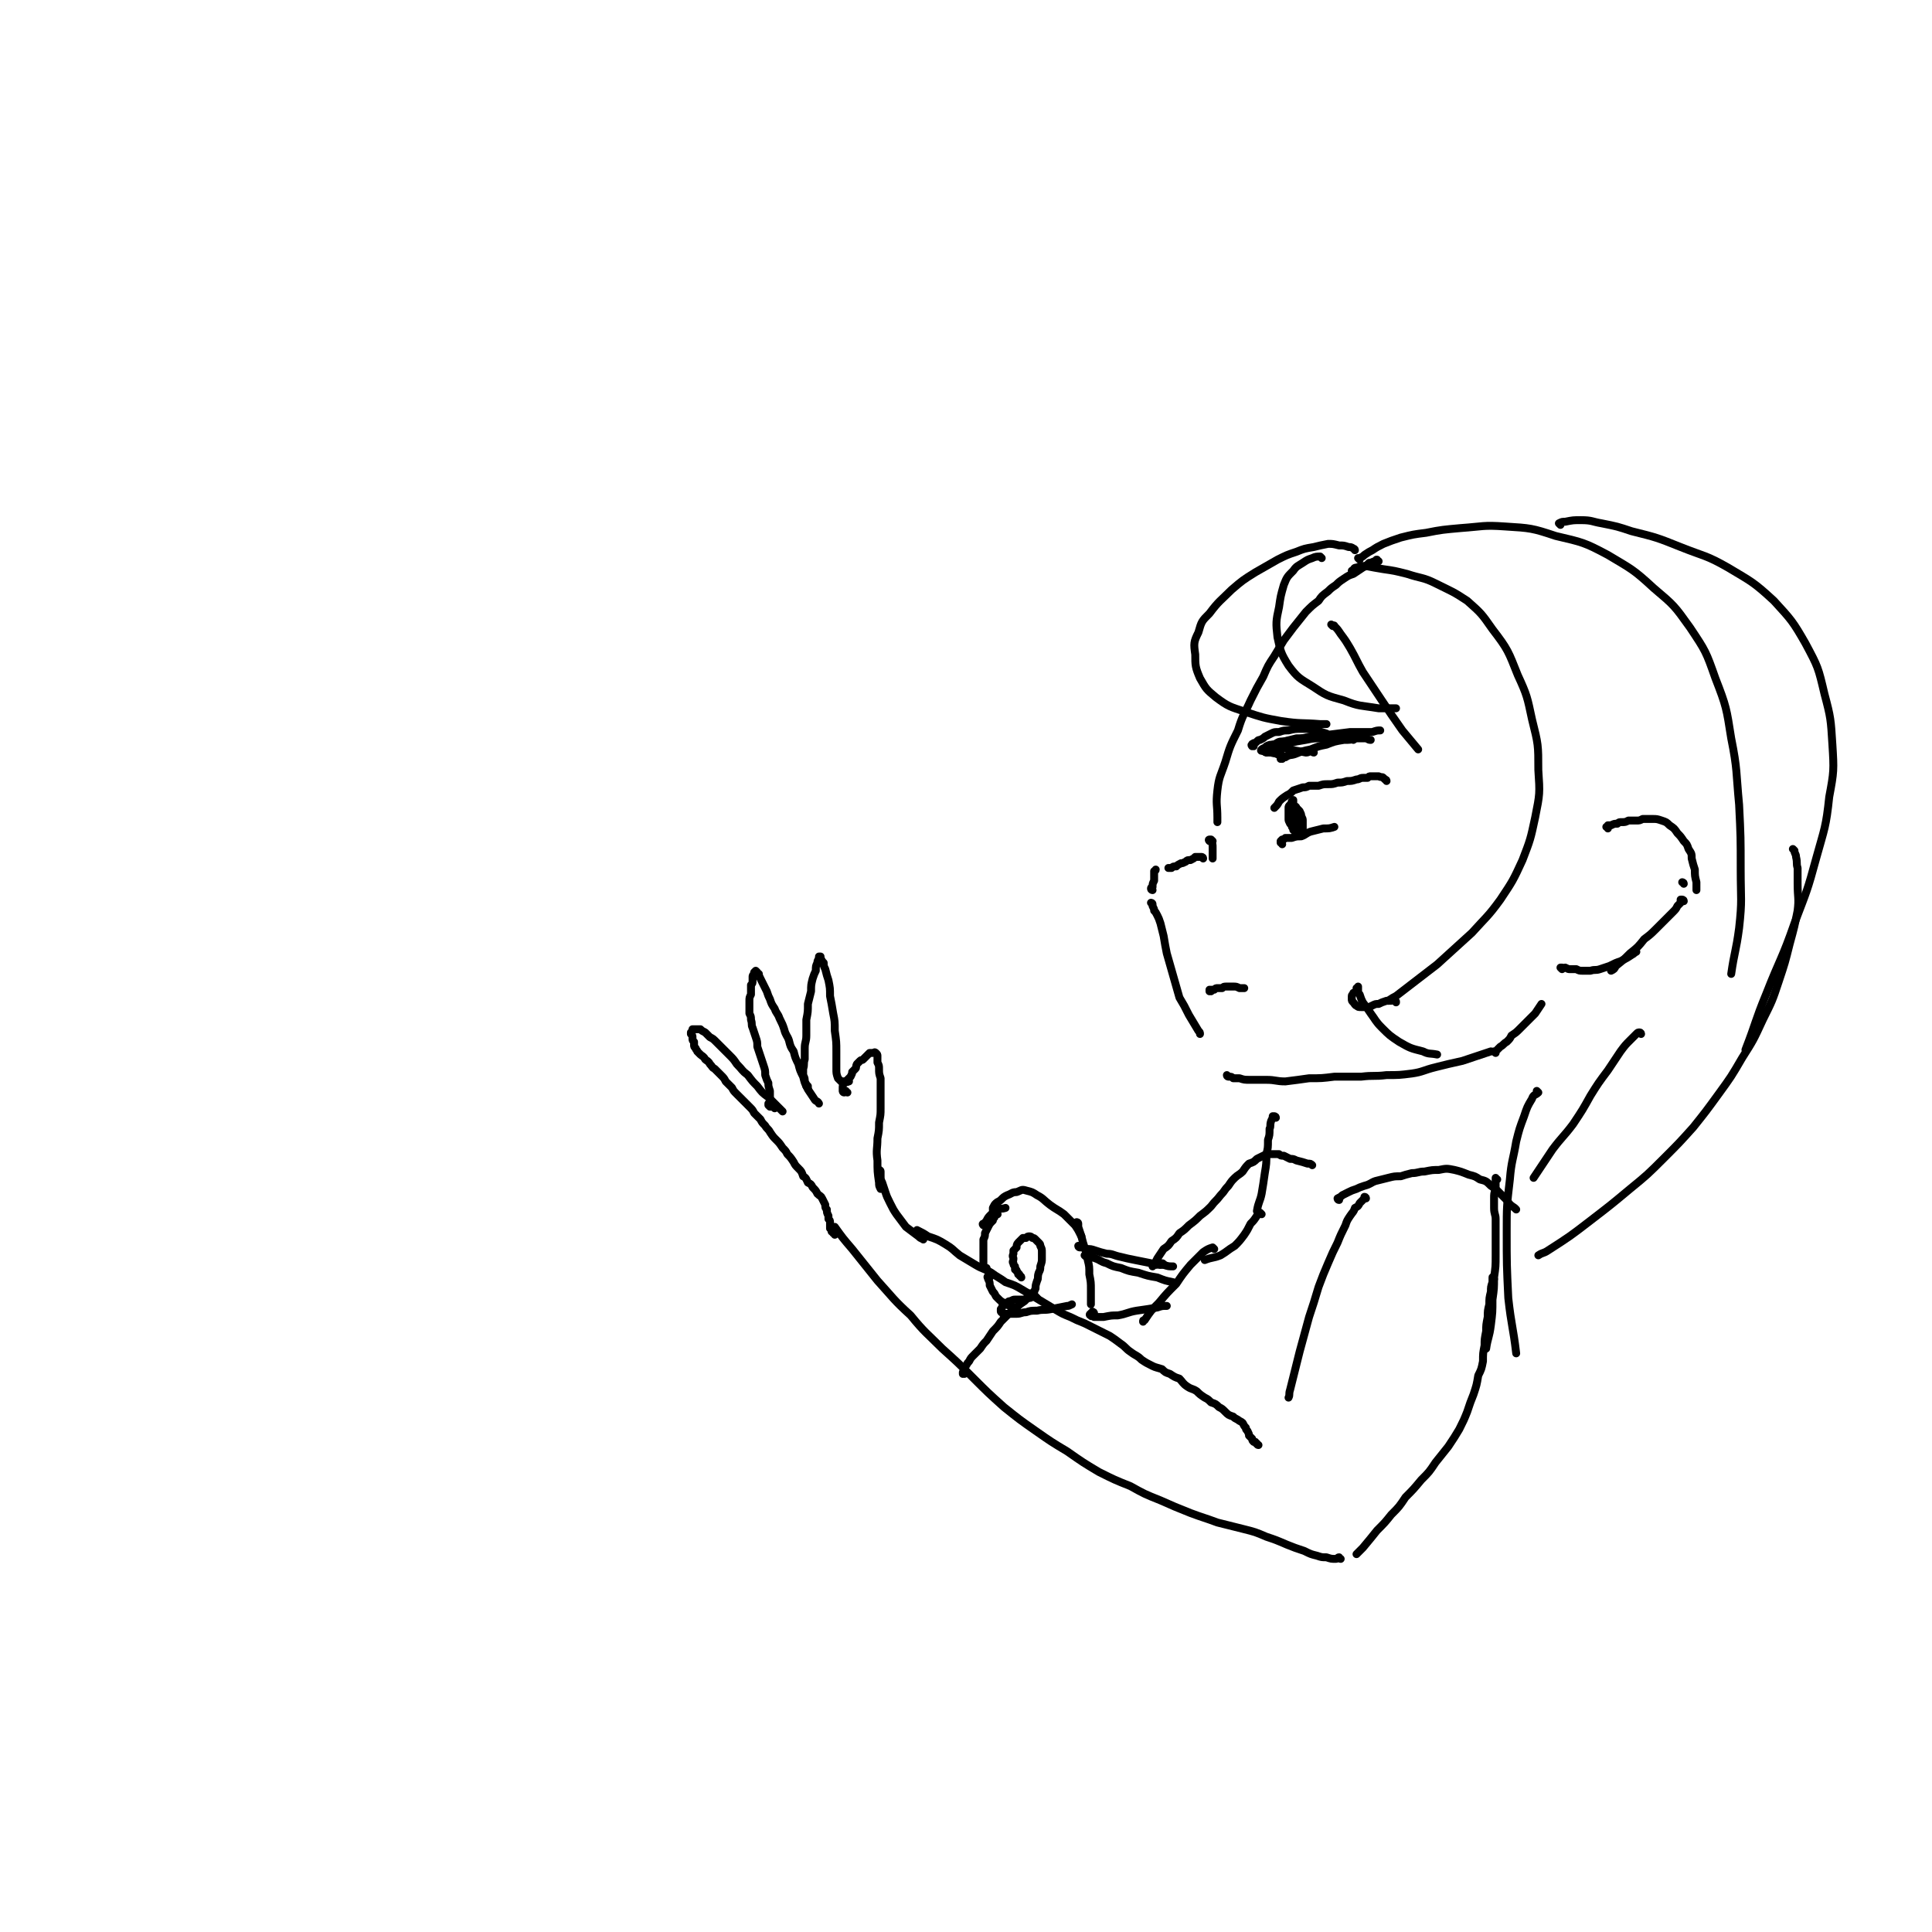 <svg viewBox='0 0 1222 1222' version='1.1' xmlns='http://www.w3.org/2000/svg' xmlns:xlink='http://www.w3.org/1999/xlink'><g fill='none' stroke='#000000' stroke-width='5' stroke-linecap='round' stroke-linejoin='round'><path d='M872,355c-1,0 -1,-1 -1,-1 -1,0 0,0 0,0 0,1 -1,0 -1,1 -2,0 -2,1 -4,1 -2,2 -2,2 -4,3 -3,2 -3,2 -6,4 -3,1 -3,1 -6,3 -3,2 -3,2 -5,4 -3,2 -3,2 -5,4 -4,3 -4,3 -6,6 -4,3 -4,3 -8,7 -4,5 -4,5 -8,10 -3,4 -3,4 -6,8 -3,5 -3,5 -6,10 -4,6 -4,6 -7,13 -4,7 -4,7 -8,15 -4,9 -5,9 -8,19 -5,10 -5,10 -8,20 -3,9 -4,9 -5,18 -1,9 0,9 0,17 0,2 0,2 0,3 '/><path d='M761,543c0,-1 -1,-1 -1,-1 0,0 0,0 0,0 -2,0 -2,0 -4,0 -1,1 -1,1 -3,2 -2,0 -2,0 -3,1 -2,1 -2,1 -3,1 -2,1 -2,1 -3,2 -2,0 -2,0 -3,1 -1,0 -1,0 -2,0 '/><path d='M729,572c0,0 -1,-1 -1,-1 0,0 1,0 1,1 0,0 0,0 0,0 0,1 0,1 0,1 1,2 1,2 1,3 1,1 1,1 2,3 1,2 1,2 2,5 1,4 1,4 2,8 1,6 1,6 2,11 2,7 2,7 4,14 2,7 2,7 4,14 3,5 3,5 6,11 3,5 3,5 6,10 1,1 1,1 1,2 '/><path d='M777,681c0,0 -1,0 -1,-1 0,0 1,1 1,1 2,0 2,0 3,1 2,0 2,0 4,0 3,1 3,1 7,1 5,0 5,0 10,0 6,0 6,1 12,1 8,-1 8,-1 15,-2 8,0 8,0 16,-1 9,0 9,0 17,0 8,-1 8,0 16,-1 8,0 8,0 16,-1 7,-1 7,-2 15,-4 8,-2 8,-2 17,-4 9,-3 9,-3 18,-6 '/><path d='M988,613c0,0 -1,-1 -1,-1 0,0 1,0 1,0 1,1 1,0 2,0 2,1 2,1 3,1 2,0 2,0 4,0 2,1 2,1 4,1 2,0 2,0 5,0 3,-1 3,0 6,-1 3,-1 3,-1 6,-2 4,-2 4,-2 7,-3 4,-2 4,-2 7,-4 2,-1 1,-1 3,-2 '/><path d='M1017,524c0,0 0,-1 -1,-1 0,0 1,0 1,0 0,0 0,-1 0,-1 1,0 1,0 2,0 2,-1 2,-1 4,-1 1,-1 1,-1 3,-1 2,0 2,0 4,-1 3,0 3,0 5,0 2,0 2,0 4,-1 3,0 3,0 6,0 3,0 3,0 6,1 3,1 3,1 5,3 3,2 3,2 5,5 2,2 2,2 4,5 2,2 2,2 3,5 2,3 2,3 2,6 1,4 1,4 2,7 0,4 0,4 1,8 0,3 0,3 0,5 '/><path d='M1065,559c0,-1 -1,-1 -1,-1 0,0 0,0 0,0 0,0 0,0 0,0 '/><path d='M1065,570c0,-1 -1,-1 -1,-1 0,0 0,0 0,0 0,0 0,0 -1,0 0,0 0,0 0,1 0,0 0,0 0,1 -1,1 -1,1 -2,2 -1,2 -1,2 -3,4 -2,2 -2,2 -4,4 -3,3 -3,3 -6,6 -4,4 -4,4 -8,7 -4,5 -4,5 -9,9 -4,4 -4,4 -9,8 -1,2 -1,2 -3,3 '/><path d='M946,666c0,0 -1,-1 -1,-1 0,0 0,1 1,0 0,0 0,0 1,-1 1,-1 1,-1 2,-2 2,-1 2,-2 4,-3 2,-2 2,-2 3,-4 3,-2 3,-2 5,-4 2,-2 2,-2 5,-5 2,-2 2,-2 5,-5 2,-3 2,-3 4,-6 '/><path d='M729,563c0,0 -1,0 -1,-1 0,-1 1,-1 1,-1 0,-2 0,-2 1,-4 0,-2 0,-2 0,-4 0,-1 0,-1 0,-2 0,0 1,0 1,-1 '/><path d='M767,532c0,0 0,0 -1,-1 0,0 0,0 -1,1 0,0 0,0 0,0 -1,-1 0,-1 0,-1 0,0 0,0 1,0 0,0 0,0 0,1 1,2 1,2 1,4 0,2 0,2 0,5 0,1 0,1 0,2 '/><path d='M947,746c-1,0 -1,-1 -1,-1 0,0 0,0 0,1 0,1 0,1 0,2 0,2 0,2 0,4 -1,3 -1,3 -1,6 0,3 0,3 0,6 0,4 1,4 1,7 0,6 0,6 0,11 0,6 0,6 0,12 0,7 0,7 -1,14 0,7 0,7 -1,14 0,8 0,8 -1,16 -1,8 -2,8 -3,15 '/><path d='M945,809c0,0 -1,-2 -1,-1 0,1 0,1 0,3 -1,3 -1,3 -1,6 -1,4 -1,4 -1,8 -1,4 -1,4 -1,8 -1,5 -1,5 -1,9 -1,5 -1,5 -1,9 -1,5 -1,5 -1,10 -1,5 -1,5 -3,9 -1,6 -1,6 -3,12 -2,5 -2,5 -4,11 -2,5 -2,5 -5,11 -3,5 -3,5 -7,11 -4,5 -4,5 -8,10 -4,6 -4,6 -9,11 -5,6 -5,6 -10,11 -4,6 -4,6 -9,11 -4,5 -4,5 -9,10 -4,5 -4,5 -9,11 -2,2 -2,2 -4,4 '/><path d='M848,986c-1,0 -1,-1 -1,-1 -1,0 -1,1 -2,1 -3,0 -3,0 -6,-1 -3,0 -3,0 -6,-1 -4,-1 -4,-1 -8,-3 -6,-2 -6,-2 -11,-4 -7,-3 -7,-3 -13,-5 -7,-3 -7,-3 -15,-5 -8,-2 -8,-2 -16,-4 -8,-3 -9,-3 -17,-6 -10,-4 -10,-4 -19,-8 -10,-4 -10,-4 -19,-9 -10,-4 -10,-4 -20,-9 -10,-6 -10,-6 -20,-13 -10,-6 -10,-6 -20,-13 -10,-7 -10,-7 -20,-15 -10,-9 -10,-9 -19,-18 -10,-10 -10,-10 -20,-19 -10,-10 -11,-10 -20,-21 -11,-10 -11,-11 -21,-22 -8,-10 -8,-10 -16,-20 -6,-7 -6,-7 -11,-14 '/><path d='M847,759c-1,0 -1,-1 -1,-1 0,0 0,0 0,0 2,-1 2,-1 3,-2 2,-1 2,-1 4,-2 2,-1 2,-1 5,-2 2,-1 2,-1 5,-2 4,-1 4,-2 7,-3 4,-1 4,-1 8,-2 4,-1 4,-1 8,-1 3,-1 3,-1 7,-2 4,0 4,-1 8,-1 5,-1 5,-1 9,-1 5,-1 5,-1 10,0 4,1 4,1 9,3 4,1 4,1 7,3 4,1 4,1 7,4 3,2 3,2 5,4 3,3 3,3 5,5 2,3 2,3 5,5 1,1 1,1 1,1 '/><path d='M864,758c0,0 0,-1 -1,-1 0,0 0,1 -1,2 -1,1 -1,1 -2,2 -1,2 -1,2 -3,3 -1,3 -1,2 -3,5 -2,3 -2,3 -3,6 -3,6 -3,6 -5,11 -3,6 -3,6 -6,13 -3,7 -3,7 -6,15 -3,10 -3,10 -6,19 -3,11 -3,11 -6,22 -3,12 -3,12 -6,24 -1,3 0,3 -1,5 '/><path d='M796,914c-1,0 -1,-1 -1,-1 -1,0 0,0 0,0 0,0 -1,0 -1,-1 -1,0 -1,0 -1,0 -1,-1 -1,-1 -1,-2 -1,-1 -1,-1 -2,-2 0,-1 0,-1 -1,-3 -1,-1 -1,-1 -1,-2 -1,-1 -1,-1 -2,-3 -1,-1 -2,-1 -3,-2 -2,-1 -2,-1 -3,-2 -3,-1 -3,-1 -5,-3 -2,-2 -2,-2 -4,-3 -2,-2 -2,-2 -5,-3 -2,-2 -2,-2 -4,-3 -3,-2 -3,-2 -5,-4 -3,-2 -3,-1 -6,-3 -3,-2 -3,-3 -5,-5 -3,-1 -3,-1 -6,-3 -3,-1 -3,-1 -5,-3 -3,-1 -4,-1 -6,-2 -4,-2 -4,-2 -7,-4 -3,-3 -3,-2 -7,-5 -3,-2 -3,-3 -6,-5 -4,-3 -4,-3 -7,-5 -4,-2 -4,-2 -8,-4 -4,-2 -4,-2 -8,-4 -5,-2 -5,-2 -9,-4 -5,-2 -5,-2 -10,-5 -5,-3 -5,-3 -10,-6 -5,-3 -5,-3 -10,-6 -5,-3 -5,-3 -11,-5 -4,-3 -5,-3 -9,-6 -5,-3 -5,-2 -10,-5 -5,-3 -5,-3 -10,-6 -5,-4 -4,-4 -9,-7 -5,-3 -5,-3 -11,-5 -3,-2 -3,-2 -7,-4 '/><path d='M610,869c0,0 -1,0 -1,-1 0,0 0,1 0,1 0,-1 0,-1 0,-1 1,-2 1,-2 1,-3 2,-2 1,-2 3,-4 1,-2 1,-2 3,-4 2,-2 2,-2 4,-4 2,-3 2,-3 4,-5 2,-3 2,-3 4,-6 3,-3 3,-3 5,-6 2,-2 2,-2 5,-5 2,-2 2,-2 5,-4 2,-2 2,-2 5,-4 2,-2 2,-2 4,-5 '/><path d='M528,781c0,-1 0,-1 -1,-1 0,-1 0,0 0,0 0,-1 0,-1 -1,-1 0,-1 0,-1 -1,-2 0,-1 0,-1 0,-2 0,-1 0,-1 0,-2 0,-1 0,-1 -1,-2 0,-1 0,-1 0,-2 -1,-2 -1,-2 -1,-4 -1,-1 -1,-1 -1,-3 -1,-2 -1,-2 -2,-4 -1,-2 -1,-1 -3,-3 -1,-2 -1,-2 -3,-4 -1,-2 -1,-2 -3,-3 -1,-2 -1,-3 -3,-4 -1,-3 -1,-3 -3,-5 -2,-2 -2,-2 -3,-4 -2,-3 -2,-3 -4,-5 -1,-2 -1,-2 -3,-4 -2,-3 -2,-3 -4,-5 -2,-2 -2,-2 -4,-5 -1,-2 -2,-2 -3,-4 -2,-2 -2,-2 -3,-4 -2,-2 -2,-2 -4,-4 -1,-2 -1,-2 -3,-4 -2,-2 -2,-2 -4,-4 -2,-2 -2,-2 -4,-4 -2,-2 -2,-2 -3,-4 -2,-2 -2,-2 -4,-4 -1,-2 -1,-2 -3,-4 -2,-2 -2,-2 -4,-4 -2,-1 -1,-1 -3,-3 -1,-2 -2,-2 -3,-3 -1,-2 -2,-2 -3,-3 -1,-1 -1,-1 -2,-2 0,-1 -1,-1 -1,-2 -1,-1 -1,-1 -1,-2 0,-1 0,-1 0,-2 -1,-1 -1,-1 -1,-2 0,0 0,0 0,-1 0,-1 0,-1 -1,-2 0,-1 0,-1 0,-1 1,-1 1,-1 1,-2 0,0 0,0 1,0 0,0 0,0 1,0 0,0 0,0 1,0 1,0 1,0 2,0 1,1 1,1 3,2 1,1 1,1 3,3 2,1 2,1 4,3 2,2 2,2 4,4 2,2 2,2 4,4 3,3 3,3 5,6 4,4 3,4 7,7 3,4 3,4 6,7 3,4 3,4 7,7 4,4 4,4 8,8 1,1 1,1 1,1 '/><path d='M490,701c0,0 -1,-1 -1,-1 0,0 0,0 0,0 0,0 0,0 -1,0 0,0 0,0 -1,0 0,0 0,0 -1,-1 0,0 0,0 0,-1 0,0 0,0 1,-1 0,-1 0,-1 0,-2 0,-1 0,-1 0,-3 0,-1 0,-1 0,-2 -1,-3 -1,-3 -1,-5 -1,-2 -1,-2 -2,-5 0,-3 0,-3 -1,-6 -1,-3 -1,-3 -2,-6 -1,-3 -1,-3 -2,-6 0,-3 0,-3 -1,-6 -1,-3 -1,-3 -2,-6 -1,-2 0,-2 -1,-5 0,-2 0,-2 -1,-4 0,-2 0,-2 0,-4 0,-2 0,-2 0,-4 0,-2 0,-2 1,-4 0,-2 0,-2 0,-3 0,-2 0,-2 0,-3 1,-1 1,-1 1,-3 0,-1 0,-1 0,-2 0,-1 0,-1 1,-2 0,-1 0,-1 0,-1 0,0 0,0 1,-1 0,0 0,0 0,0 0,0 0,0 0,0 1,1 1,1 1,1 0,1 0,0 1,1 0,1 0,1 1,3 1,2 1,2 2,4 1,2 1,2 2,4 1,3 1,3 2,5 1,3 1,3 3,6 1,3 2,3 3,6 2,4 2,4 3,7 1,4 2,4 3,7 1,4 1,4 3,7 1,4 1,4 3,8 1,4 1,4 3,8 1,4 1,4 3,8 2,3 2,3 4,6 1,2 2,1 3,3 '/><path d='M511,688c0,-1 0,-1 -1,-1 0,0 1,0 1,0 -1,-1 -1,-1 -2,-3 0,-2 0,-2 -1,-4 0,-2 0,-2 0,-4 1,-3 0,-3 1,-6 0,-4 0,-4 0,-7 0,-4 1,-4 1,-8 0,-5 0,-5 0,-10 1,-5 1,-5 1,-10 1,-4 1,-4 2,-8 0,-4 0,-4 1,-8 1,-3 1,-3 2,-5 0,-3 0,-3 1,-5 0,-1 0,-1 1,-3 0,0 0,0 0,-1 0,0 1,0 1,0 0,0 0,1 0,1 1,2 1,2 2,3 0,2 0,2 1,4 1,4 1,4 2,7 1,5 1,5 1,10 1,5 1,5 2,11 1,5 1,5 1,11 1,7 1,7 1,13 0,6 0,6 0,11 0,3 0,3 1,6 1,1 1,1 2,2 1,0 2,0 3,0 1,1 1,0 2,0 0,0 0,0 0,0 '/><path d='M536,691c-1,0 -1,-1 -1,-1 -1,0 0,1 -1,1 0,0 0,0 0,0 -1,0 -1,-1 -1,-1 0,-1 0,-1 0,-2 0,-1 0,-2 1,-3 1,-1 1,-1 2,-2 1,-1 1,-1 2,-2 1,-2 1,-2 1,-3 1,-1 1,-1 2,-2 1,-1 0,-1 1,-3 1,-1 1,-1 2,-2 1,-1 1,0 2,-1 1,-1 1,-1 2,-2 1,-1 1,-1 2,-2 1,0 1,0 2,0 1,0 1,-1 2,0 0,0 0,0 0,0 1,1 1,1 1,2 0,2 0,2 0,4 1,2 1,2 1,4 0,3 0,3 1,6 0,2 0,2 0,5 0,3 0,3 0,7 0,3 0,3 0,7 0,4 0,4 -1,9 0,5 0,5 -1,10 0,7 -1,7 0,14 0,7 0,7 1,14 0,2 0,2 1,4 '/><path d='M557,741c0,0 0,-1 -1,-1 0,0 1,0 1,1 0,1 0,1 0,2 0,3 0,3 1,5 1,3 1,3 2,6 1,3 1,3 3,7 2,4 2,4 4,7 3,4 3,4 6,8 4,3 4,3 8,6 2,2 2,1 3,2 '/><path d='M807,707c0,-1 -1,-1 -1,-1 0,0 0,0 -1,0 0,1 0,1 -1,3 -1,3 0,3 -1,5 0,4 0,4 -1,7 0,5 0,5 -1,9 0,6 0,6 -1,12 -1,7 -1,7 -2,13 -1,5 -2,5 -3,11 '/><path d='M798,768c0,0 -1,-1 -1,-1 -1,1 -1,1 -2,2 -2,3 -2,3 -4,5 -2,4 -2,4 -4,7 -3,4 -3,4 -6,7 -5,3 -4,3 -9,6 -5,2 -5,1 -10,3 '/><path d='M768,790c0,0 -1,-1 -1,-1 -3,1 -3,1 -6,3 -4,4 -4,4 -8,8 -5,6 -5,6 -9,12 -6,6 -6,6 -11,12 -5,5 -5,5 -9,11 -1,0 -1,0 -1,1 '/><path d='M973,691c0,0 -1,-1 -1,-1 0,0 1,1 1,1 -2,2 -3,1 -4,4 -3,5 -3,5 -5,11 -3,8 -3,8 -5,16 -2,12 -3,12 -4,24 -2,17 -2,17 -2,33 0,21 0,21 1,42 2,18 3,18 5,35 '/><path d='M646,808c0,0 0,-1 -1,-1 0,0 0,0 0,0 0,-1 0,-1 -1,-1 0,-1 0,-1 -1,-2 0,-1 0,-1 -1,-1 0,-1 0,-1 0,-2 -1,-1 -1,-1 -1,-2 -1,-1 0,-1 0,-3 0,-1 -1,-1 0,-3 0,-1 0,-1 0,-2 1,-1 1,-1 2,-2 0,-1 0,-2 1,-3 0,0 0,0 1,-1 1,-1 1,-1 2,-2 1,0 1,0 2,0 1,-1 1,-1 2,-1 1,0 1,0 2,1 1,0 1,0 2,1 1,1 1,1 2,2 1,1 1,1 1,2 1,2 1,2 1,4 0,2 0,2 0,4 0,2 0,2 -1,5 0,2 0,2 -1,4 -1,3 0,3 -1,5 -1,3 -1,3 -1,5 -1,2 -1,2 -1,5 0,0 0,0 0,0 '/><path d='M624,803c0,0 0,-1 -1,-1 0,0 1,0 1,0 0,0 -1,0 -1,0 -1,0 -1,0 -1,0 0,0 0,0 0,-1 0,0 0,0 0,0 0,-1 0,-1 0,-1 0,-1 0,-1 0,-2 0,-1 0,-1 0,-2 0,-2 0,-2 0,-4 0,-2 0,-2 0,-4 0,-2 0,-2 0,-4 1,-2 1,-2 1,-4 1,-2 1,-2 2,-4 1,-2 1,-2 3,-4 0,-1 0,-1 1,-2 '/><path d='M623,775c-1,0 -1,0 -1,-1 -1,0 0,1 0,1 1,-1 1,-2 2,-3 1,-2 1,-2 3,-4 2,-1 2,-2 4,-3 2,-1 2,0 5,-1 '/><path d='M631,768c-1,-1 -1,-1 -1,-1 -1,-1 -1,0 -1,0 -1,-1 -1,-1 -1,-2 0,0 0,-1 0,-1 1,-2 1,-2 2,-3 1,-1 2,-1 3,-2 2,-2 2,-2 4,-3 3,-1 3,-2 6,-2 3,-1 3,-2 6,-1 4,1 4,1 7,3 4,2 4,3 8,6 4,3 5,3 9,6 3,3 3,3 7,7 2,3 2,3 4,7 '/><path d='M682,774c0,0 -1,-1 -1,-1 0,0 1,0 1,1 0,1 0,1 0,2 1,3 1,3 2,6 1,4 1,4 2,7 1,4 2,4 2,8 1,4 1,4 1,9 1,5 1,5 1,10 0,5 0,5 0,9 '/><path d='M683,789c0,0 0,0 -1,-1 0,0 0,1 1,1 0,0 0,0 1,0 2,0 1,0 3,1 3,0 3,0 6,1 3,1 3,1 7,2 4,0 4,1 9,2 4,1 4,1 9,2 5,1 5,1 10,2 4,1 4,1 8,1 3,1 3,1 6,1 '/><path d='M690,793c0,0 0,-1 -1,-1 0,0 0,0 0,1 -1,0 -2,0 -2,1 -1,0 -1,0 -1,0 1,1 1,1 2,1 3,1 3,0 5,1 3,1 3,2 7,3 4,2 4,2 9,3 5,2 5,2 11,3 6,2 6,2 12,3 5,2 5,2 10,3 '/><path d='M692,831c0,-1 0,-1 -1,-1 0,-1 0,0 0,0 -1,1 -1,0 -1,1 -1,0 -1,1 0,1 0,1 1,0 2,1 3,0 3,0 6,0 5,-1 5,-1 9,-1 6,-1 6,-2 12,-3 7,-1 7,-1 13,-2 3,-1 3,-1 6,-1 '/><path d='M656,821c0,0 -1,-1 -1,-1 -1,0 -1,0 -2,0 -1,1 -1,1 -3,1 -1,1 -1,0 -2,1 -2,0 -2,0 -3,0 -2,0 -2,0 -3,0 -1,0 -1,0 -3,1 -1,0 -1,0 -2,1 -2,1 -1,1 -3,2 0,1 0,1 -1,2 0,0 0,0 0,1 0,0 0,0 0,0 0,1 0,1 1,1 0,1 0,1 1,1 2,0 2,0 3,0 3,0 3,0 5,0 3,0 3,-1 6,-1 3,-1 3,-1 7,-1 4,-1 4,0 9,-1 5,-1 5,-1 10,-2 1,0 1,0 3,-1 '/><path d='M626,808c-1,0 -1,-1 -1,-1 -1,1 0,1 0,2 1,2 1,2 1,4 1,2 1,2 2,4 1,1 1,1 2,3 1,1 1,1 2,2 2,2 2,1 4,3 3,1 3,1 6,2 0,1 0,1 1,1 '/><path d='M736,800c0,0 0,-1 -1,-1 0,0 0,0 -1,1 -1,0 -1,-1 -2,-1 -1,0 -1,1 -1,1 -1,0 -1,0 -1,0 -1,0 -1,0 -1,1 0,0 0,0 0,0 0,-1 0,-1 1,-1 1,-2 1,-2 2,-4 2,-3 2,-3 4,-6 3,-2 3,-2 5,-5 3,-2 3,-2 5,-5 3,-2 3,-2 6,-5 4,-3 4,-3 7,-6 4,-3 4,-3 7,-6 3,-4 3,-3 6,-7 3,-3 2,-3 5,-6 2,-3 2,-3 4,-5 2,-2 3,-2 5,-4 2,-3 2,-3 4,-5 3,-1 3,-1 5,-3 2,-1 2,-1 4,-2 2,-1 2,-1 3,-1 2,0 2,0 3,0 2,0 2,0 4,0 1,1 1,1 3,1 2,1 2,1 4,2 2,0 2,0 4,1 4,1 4,1 7,2 2,0 2,0 3,1 '/><path d='M877,494c0,-1 -1,-1 -1,-1 -1,-1 -1,-1 -1,-1 -1,-1 -1,0 -3,-1 -1,0 -1,0 -2,0 -1,0 -1,0 -3,0 -1,0 -1,0 -2,1 -2,0 -2,0 -3,0 -2,0 -2,1 -4,1 -3,1 -3,1 -6,1 -3,1 -3,1 -6,1 -3,1 -3,1 -6,1 -3,0 -3,0 -6,1 -3,0 -3,0 -6,0 -2,1 -2,1 -4,1 -3,1 -3,1 -6,2 -2,2 -2,2 -4,3 -3,2 -3,2 -5,4 -1,2 -1,2 -3,4 '/><path d='M818,519c0,0 -1,-1 -1,-1 0,0 1,0 1,0 0,1 -1,1 -1,2 0,0 0,0 0,1 0,0 0,0 0,1 0,0 0,0 0,0 0,0 0,0 0,0 -1,-1 -1,-1 -1,-1 -1,-2 -1,-2 -1,-3 0,-2 0,-2 0,-3 0,-2 0,-2 0,-4 0,-1 0,-1 1,-2 1,-1 1,-1 1,-2 1,0 1,0 1,-1 0,0 0,0 0,0 0,0 0,1 0,1 0,1 0,1 0,2 0,2 0,2 0,3 0,2 1,2 1,3 0,1 0,1 0,3 0,1 0,1 0,2 0,1 0,1 0,1 0,1 0,1 -1,1 0,0 0,0 0,0 0,0 0,0 0,0 0,-1 0,-1 0,-2 0,-1 0,-1 0,-2 0,-1 0,-1 0,-2 0,-1 0,-1 0,-1 1,-1 1,-1 1,-1 0,0 0,1 0,1 0,1 0,1 0,2 0,1 0,1 0,2 0,1 1,1 1,2 0,1 0,1 0,2 0,1 0,1 -1,1 0,1 0,1 0,1 -1,0 -1,0 -1,0 0,-1 0,-1 0,-1 -1,-1 -1,-1 -1,-2 0,-1 0,-1 0,-3 0,-2 0,-2 0,-3 0,-2 0,-2 1,-3 0,-1 0,-1 0,-2 1,0 1,-1 1,-1 1,0 1,1 1,1 1,1 1,1 2,2 1,2 1,2 1,3 1,2 1,2 1,3 0,2 0,2 0,3 0,2 0,2 0,3 -1,1 -1,1 -2,1 -1,0 -1,0 -2,0 0,1 0,1 -1,0 0,0 0,0 0,-1 -1,-1 -1,-1 -1,-3 -1,-1 -1,-1 -1,-2 0,-1 0,-1 0,-2 0,-1 0,-1 1,-2 0,0 0,0 1,0 0,0 1,0 1,1 1,0 1,0 1,1 1,2 1,2 1,3 0,1 0,1 1,2 0,1 0,1 0,2 0,0 0,0 0,0 -1,1 -1,1 -1,1 -1,0 -1,0 -2,-1 -1,0 -1,0 -1,-1 -1,-1 -1,-1 -1,-2 -1,-2 -1,-2 -1,-4 0,-1 0,-1 0,-2 0,-1 0,-1 1,-2 1,0 1,0 1,0 1,0 1,0 2,0 '/><path d='M811,534c0,-1 -1,-1 -1,-1 0,-1 0,-1 0,-1 1,-1 1,-1 1,-1 1,0 1,0 2,-1 2,0 2,0 4,0 3,-1 3,-1 6,-1 3,-1 3,-2 6,-3 4,-1 4,-1 8,-2 4,0 4,0 7,-1 '/><path d='M766,627c0,0 -1,-1 -1,-1 0,0 0,1 0,1 0,0 0,-1 0,-1 1,0 1,0 1,0 1,0 1,0 2,0 1,-1 1,-1 2,-1 1,0 1,0 3,0 1,-1 1,-1 3,-1 2,0 2,0 4,0 2,0 2,0 4,1 1,0 1,0 3,0 '/><path d='M793,472c-1,0 -1,-1 -1,-1 -1,0 0,1 0,1 0,0 0,-1 0,-1 0,-1 0,0 1,-1 1,0 1,0 2,-1 1,-1 1,-1 2,-1 2,-1 2,-1 3,-2 2,-1 2,-1 4,-2 2,-1 2,-1 5,-1 3,-1 3,-1 6,-1 4,-1 4,-1 9,-1 4,0 4,0 8,1 4,1 4,1 7,2 '/><path d='M801,476c0,0 -1,0 -1,-1 0,0 0,0 0,-1 0,-1 0,-1 1,-2 2,-1 2,-1 5,-1 3,-2 3,-2 6,-2 4,-1 4,-1 8,-2 4,0 4,0 8,-1 5,-1 5,0 9,-1 4,0 4,0 7,0 4,0 4,0 7,0 3,0 3,0 6,1 '/><path d='M811,480c0,0 -1,-1 -1,-1 0,0 0,1 0,1 2,-1 2,-1 3,-1 3,-2 3,-1 6,-2 5,-2 5,-2 10,-3 5,-2 5,-2 10,-3 5,-2 5,-2 11,-3 4,0 4,0 8,-1 3,0 3,0 6,0 1,0 1,1 3,1 '/><path d='M811,478c-1,0 -1,-1 -1,-1 -3,-1 -3,0 -6,-1 -3,0 -3,0 -5,-1 -1,0 -2,0 -1,-1 0,0 1,-1 3,-1 3,-2 3,-2 7,-2 5,-2 5,-1 10,-2 6,-1 6,-1 11,-2 5,0 5,0 10,0 5,-1 5,-1 10,0 3,0 3,0 6,0 0,0 0,0 1,1 '/><path d='M811,478c-1,0 -1,-1 -1,-1 0,0 0,1 0,1 -2,-1 -3,-1 -5,-3 -1,0 -1,0 -1,-1 0,0 1,0 2,-1 2,-1 2,-1 5,-1 5,-2 5,-2 9,-3 6,-1 6,-1 11,-2 5,-1 5,-1 10,-1 4,-1 4,-1 8,-1 3,0 3,0 6,0 2,0 3,-1 3,0 0,0 0,1 -1,1 -2,1 -2,1 -4,1 '/><path d='M831,476c-1,0 -1,-1 -1,-1 -2,0 -2,1 -4,1 -5,-1 -5,-1 -11,-2 -3,-1 -3,-1 -7,-2 -1,0 -2,0 -2,-1 -1,0 0,0 1,0 2,-1 3,-1 5,-2 6,-1 6,-1 12,-2 7,-1 7,-1 14,-2 8,-1 8,-1 16,-2 7,0 7,0 14,0 3,-1 3,-1 5,-1 '/><path d='M857,348c0,0 0,-1 -1,-1 -1,-1 -2,-1 -3,-1 -3,-1 -3,-1 -6,-1 -4,-1 -4,-1 -7,-1 -5,1 -5,1 -9,2 -6,1 -6,1 -11,3 -6,2 -6,2 -12,5 -7,4 -7,4 -14,8 -8,5 -8,5 -15,11 -7,7 -8,7 -14,15 -5,5 -5,5 -7,12 -3,6 -3,7 -2,14 0,7 0,8 3,15 4,7 4,7 10,12 8,6 9,6 18,9 12,4 12,4 23,6 13,2 13,1 25,2 2,0 2,0 4,0 '/><path d='M836,353c0,0 0,0 -1,-1 -2,0 -3,0 -5,1 -3,1 -3,1 -6,3 -3,2 -4,2 -6,5 -4,4 -4,4 -6,9 -2,7 -2,7 -3,14 -2,9 -2,10 -1,19 2,9 2,10 7,18 6,8 7,8 15,13 9,6 9,6 20,9 10,4 10,3 22,5 5,0 5,0 11,0 '/><path d='M843,396c0,0 -1,-1 -1,-1 0,0 0,0 0,0 1,1 2,0 2,1 2,2 2,2 4,5 3,4 3,4 6,9 4,7 4,8 8,15 6,9 6,9 12,18 6,9 6,9 13,19 5,6 5,6 10,12 '/><path d='M856,362c0,0 -1,-1 -1,-1 0,0 0,0 0,0 2,-1 1,-2 3,-2 3,-1 3,-1 6,-1 5,1 5,1 11,2 7,1 7,1 15,3 9,3 10,2 18,6 10,5 11,5 20,11 9,8 9,8 16,18 10,13 10,14 16,29 6,13 6,14 9,28 4,16 4,16 4,32 1,15 1,15 -2,30 -3,14 -3,14 -8,27 -6,13 -6,13 -14,25 -8,11 -9,11 -18,21 -11,10 -11,10 -22,20 -13,10 -13,10 -26,20 -2,1 -2,1 -5,3 '/><path d='M860,354c0,0 -1,-1 -1,-1 0,0 1,0 1,0 2,-1 2,-1 3,-2 3,-2 3,-2 5,-3 3,-2 3,-2 7,-4 5,-2 5,-2 11,-4 8,-2 8,-2 16,-3 10,-2 11,-2 22,-3 14,-1 14,-2 28,-1 16,1 17,1 32,6 17,4 18,4 33,12 15,9 16,9 29,21 13,11 13,11 23,25 10,15 10,15 16,32 7,18 7,19 10,38 4,20 3,21 5,42 1,20 1,21 1,41 0,19 1,19 -1,37 -2,15 -3,15 -5,29 '/><path d='M987,332c0,0 -1,-1 -1,-1 2,-1 2,-1 4,-1 5,-1 5,-1 10,-1 7,0 7,1 13,2 10,2 10,2 19,5 16,4 16,4 31,10 15,6 16,5 30,13 15,9 16,9 29,21 11,12 12,13 20,27 8,15 8,15 12,32 4,15 4,16 5,32 1,16 1,17 -2,33 -2,19 -3,20 -8,38 -6,22 -6,21 -14,42 -8,23 -9,22 -18,45 -7,17 -6,17 -13,35 '/><path d='M1135,538c0,0 -1,-1 -1,-1 0,0 1,1 1,1 0,2 1,2 1,4 1,4 0,4 1,7 0,5 0,5 0,10 0,9 1,9 0,17 -2,10 -2,10 -5,21 -3,12 -3,12 -7,24 -4,12 -4,12 -10,24 -6,13 -6,13 -13,24 -7,12 -7,12 -15,23 -8,11 -8,11 -16,21 -9,10 -9,10 -18,19 -11,11 -11,11 -22,20 -12,10 -12,10 -25,20 -13,10 -13,10 -27,19 -3,2 -3,1 -6,3 '/><path d='M1038,654c0,0 0,-1 -1,-1 -1,0 -1,0 -2,1 -2,2 -2,2 -4,4 -3,3 -3,3 -6,7 -4,6 -4,6 -8,12 -6,8 -6,8 -11,16 -5,9 -5,9 -11,18 -6,8 -7,8 -13,16 -6,9 -6,9 -12,18 '/><path d='M883,634c0,-1 0,-1 -1,-1 -1,-1 -1,0 -2,0 -2,0 -2,0 -3,0 -3,1 -3,1 -5,2 -2,0 -2,0 -4,1 -2,1 -2,1 -4,1 -2,0 -2,0 -3,0 -2,0 -2,0 -3,-1 -1,0 -1,-1 -2,-2 -1,-1 -1,-1 -1,-2 0,-1 0,-1 0,-2 0,-1 1,-1 1,-2 1,0 1,0 2,-1 0,-1 0,-1 0,-2 1,0 1,0 1,-1 0,0 0,0 0,0 0,0 0,0 0,1 0,1 0,1 0,1 0,2 0,2 1,3 1,3 1,3 2,5 3,4 3,4 5,7 3,4 3,5 7,9 5,5 5,5 11,9 7,4 7,4 15,6 4,2 4,1 9,2 '/></g>
</svg>
